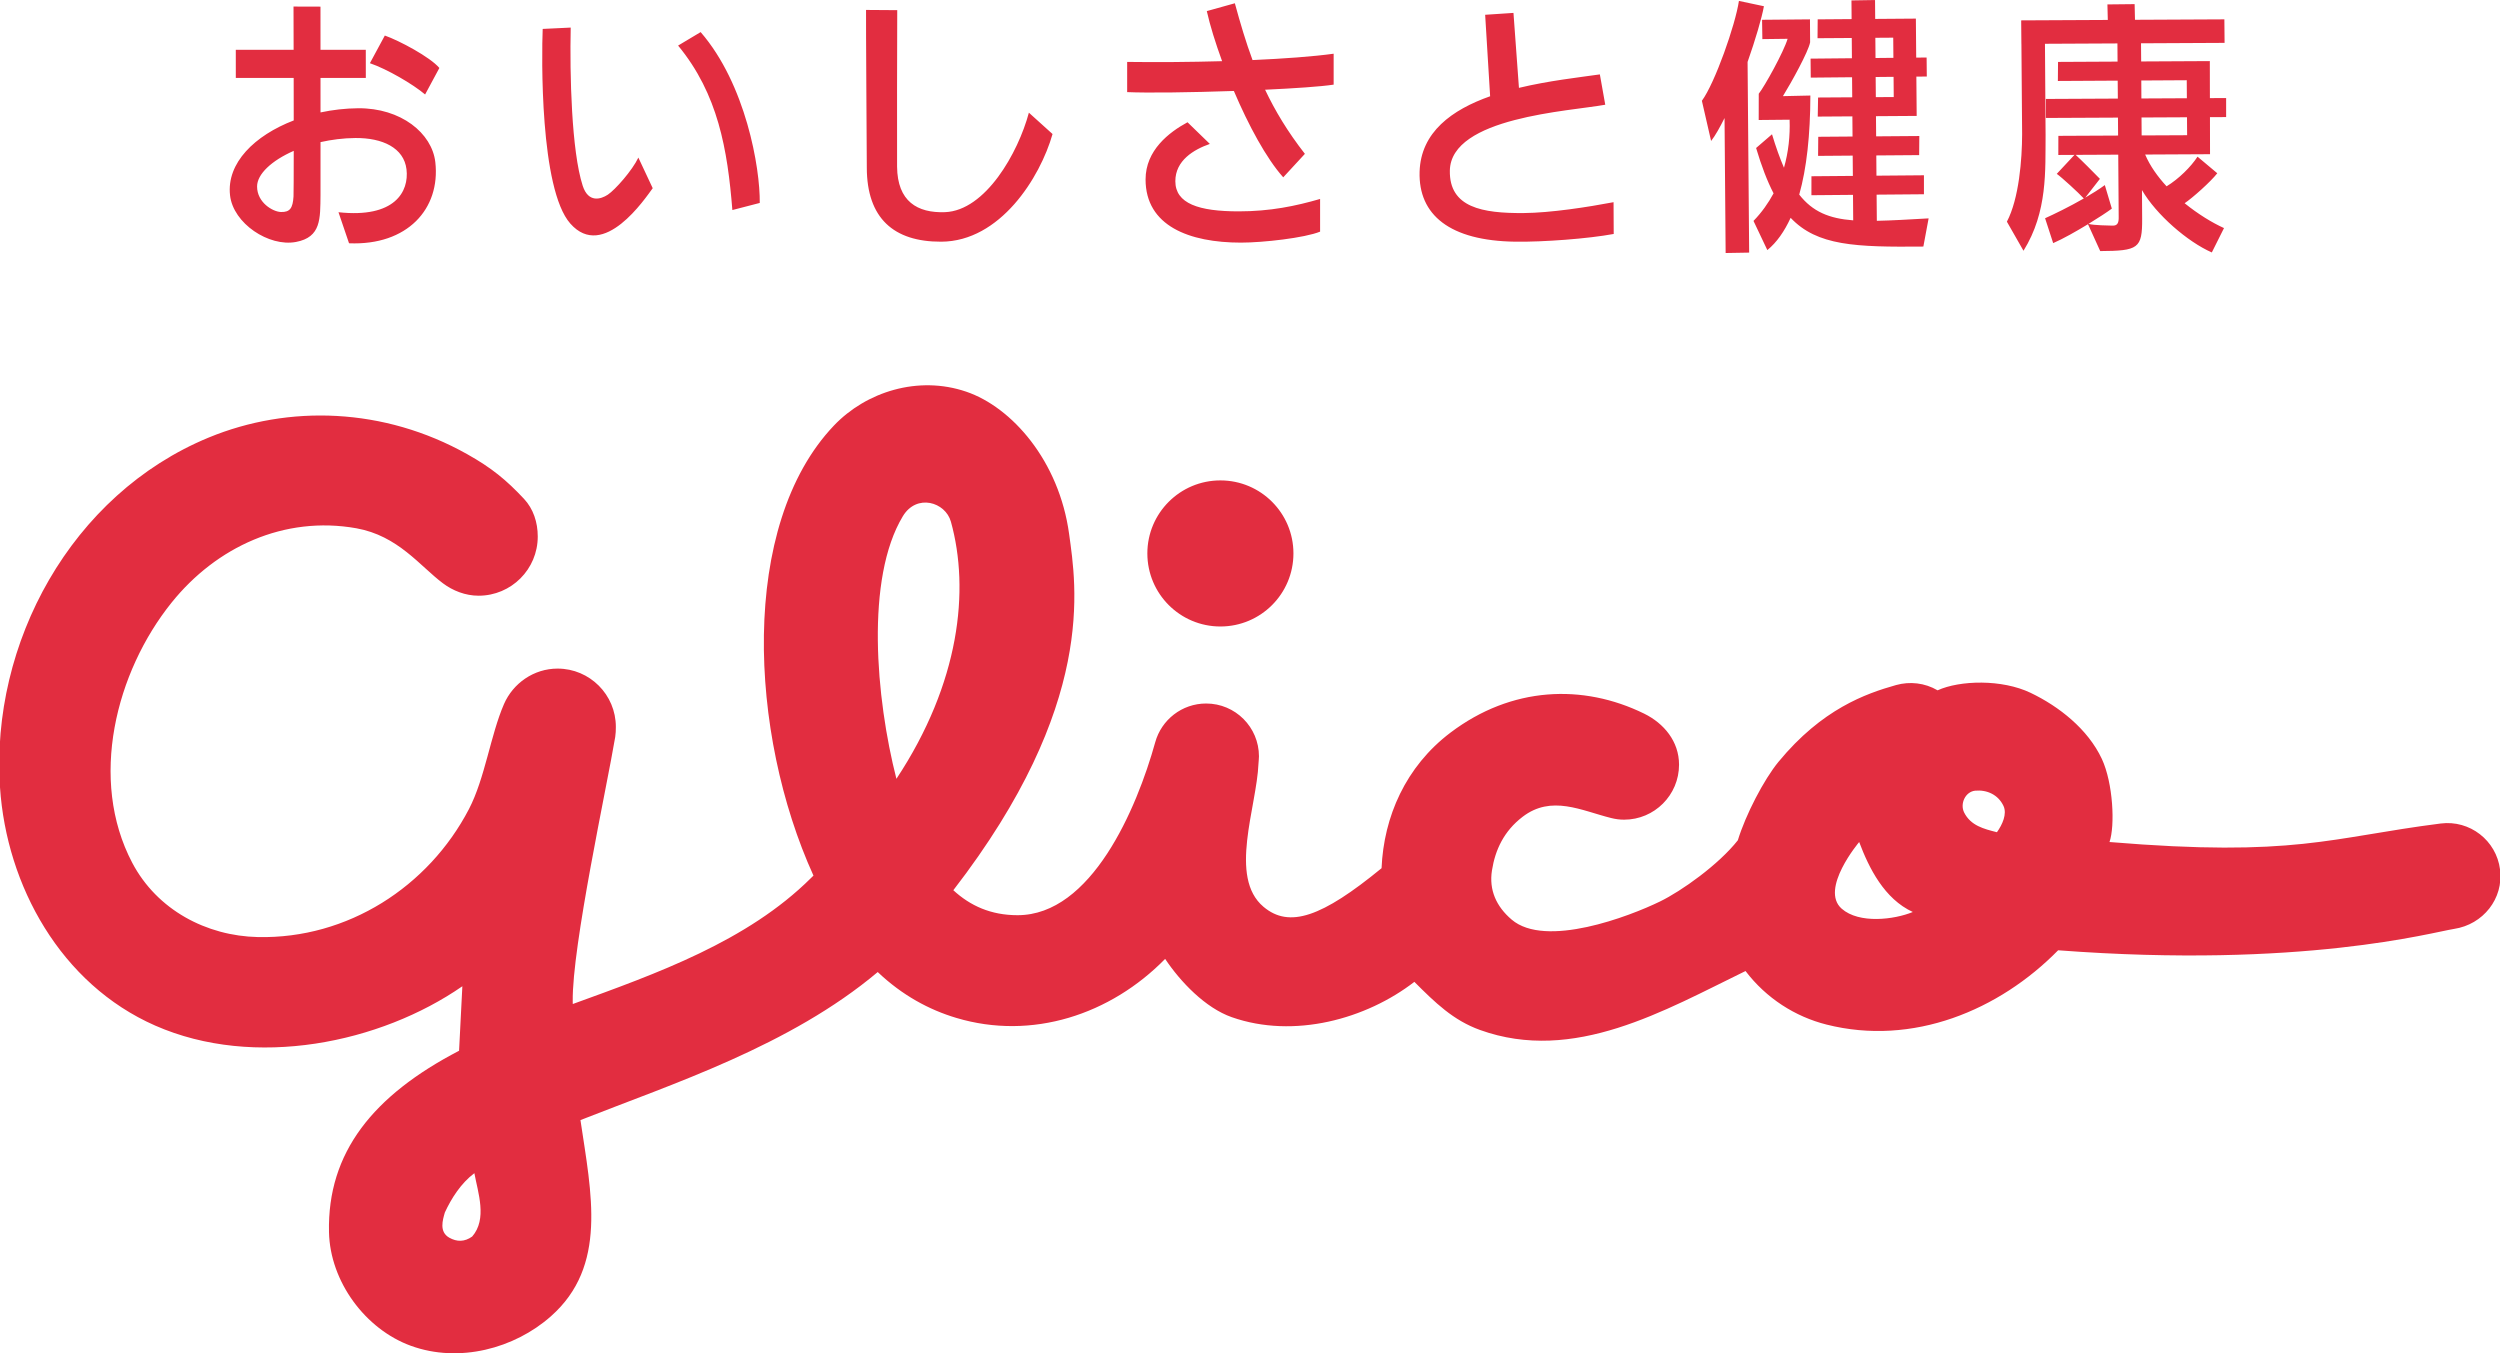<?xml version="1.0" encoding="UTF-8" standalone="no"?>
<!-- Created with Inkscape (http://www.inkscape.org/) -->

<svg
   xmlns:dc="http://purl.org/dc/elements/1.1/"
   xmlns:cc="http://creativecommons.org/ns#"
   xmlns:rdf="http://www.w3.org/1999/02/22-rdf-syntax-ns#"
   xmlns:svg="http://www.w3.org/2000/svg"
   xmlns="http://www.w3.org/2000/svg"
   xmlns:inkscape="http://www.inkscape.org/namespaces/inkscape"
   version="1.1"
   width="221.775"
   height="120.037"
   id="svg2"
   xml:space="preserve"><defs
     id="defs6" /><g
     transform="matrix(1.25,0,0,-1.25,0,120.037)"
     id="g10"><g
       transform="scale(0.1,0.1)"
       id="g12"><path
         d="m 163.254,821.688 c 2.223,-19.993 27.641,-36.727 46.781,-33.102 17.981,3.371 17.215,16.613 17.422,33.273 0.008,0.817 0.02,16.918 0.008,37.582 7.754,1.727 16.055,2.844 24.746,2.911 19.16,0.156 34.437,-6.922 36.273,-22.231 1.891,-15.738 -8.246,-34.805 -48.277,-30.433 l 7.5,-22.043 c 41.332,-1.719 64.961,24.429 61.234,57.554 -2.332,20.52 -24.293,38.547 -54.902,38.274 -8.992,-0.086 -17.953,-1.114 -26.574,-2.961 -0.008,8.187 -0.008,16.465 -0.008,24.484 l 32.156,0.008 -0.019,19.961 -32.149,0 c 0,17.758 -0.007,30.625 -0.007,30.625 l -19.137,0.058 c 0.019,-4.23 0.047,-15.941 0.074,-30.683 l -41.039,0 0.012,-19.977 41.066,0.008 c 0.02,-9.894 0.027,-20.215 0.039,-30.168 -27.711,-10.656 -47.785,-30.191 -45.199,-53.14 z m 45.203,31.55 c -0.004,-17.508 -0.055,-30.699 -0.156,-32.371 -0.512,-8.301 -2.516,-11.195 -8.906,-11.027 -5.844,0.164 -16.969,6.754 -16.95,18.129 0.012,8.789 10.371,18.402 26.012,25.269 z m 1015.413,23.293 0.78,-95.789 16.69,0.289 -1.12,135.297 c 5.64,16.055 10.09,31.223 11.6,39.551 l -17.74,3.773 c -2.5,-17 -17.03,-58.261 -26.29,-70.886 l 6.54,-28.512 c 3.01,3.848 6.26,9.684 9.54,16.277 z m 26.85,56.008 17.91,0.223 c -2.74,-9.289 -16.4,-33.867 -20.48,-38.985 l -0.04,-18.64 21.93,0.215 c 0.42,-11.465 -0.82,-22.989 -3.99,-34.098 -2.91,6.75 -5.71,14.527 -8.49,23.75 l -11.29,-9.734 c 3.87,-12.969 7.91,-23.536 12.4,-32.184 -3.73,-6.895 -8.34,-13.492 -14.25,-19.566 l 9.82,-20.704 c 6.71,5.461 12.11,13.286 16.54,22.899 18.79,-19.895 45.98,-20.856 94.19,-20.399 l 3.73,20 c -14.18,-0.789 -26.24,-1.531 -36.75,-1.726 l -0.16,18.566 33.59,0.282 0,13.468 -33.7,-0.285 -0.11,14.363 30.42,0.235 0.11,13.551 -30.64,-0.235 -0.12,14.313 28.89,0.195 -0.23,27.875 7.41,0.078 -0.13,13.492 -7.39,-0.078 -0.23,27.684 -28.87,-0.223 -0.11,13.406 -16.73,-0.277 0.1,-13.25 -24.07,-0.188 -0.11,-13.378 24.29,0.164 0.11,-14.375 -29.34,-0.285 0.13,-13.477 29.32,0.281 0.11,-14.238 -24.23,-0.152 -0.24,-13.543 24.58,0.164 0.11,-14.309 -24.33,-0.187 -0.12,-13.551 24.56,0.191 0.12,-14.398 -29.39,-0.25 -0.02,-13.457 29.51,0.254 0.14,-18.094 c -17.01,1.293 -28.77,6.082 -38.3,18.269 5.27,18.692 7.83,42.258 7.91,70.313 l -19.48,-0.438 c 6.11,9.922 18.11,31.629 19.3,38.215 l -0.11,16.281 -33.99,-0.308 0.21,-13.715 z m 93.23,-41.109 -12.71,-0.075 -0.12,14.293 12.71,0.122 0.12,-14.34 z m -0.36,42.132 0.12,-14.308 -12.69,-0.121 -0.12,14.34 12.69,0.089 z m 92.45,-151.218 c 17.24,27.66 15.43,57.226 15.67,82.168 0.04,3.629 -0.23,41.906 -0.44,64.711 l 51.43,0.257 c 0.02,-2.679 0.05,-7.121 0.09,-12.902 l -42.24,-0.223 -0.12,-13.527 42.46,0.242 c 0.04,-4.008 0.06,-8.312 0.1,-12.738 l -51.05,-0.254 0,-13.492 51.14,0.246 c 0.03,-4.238 0.06,-8.477 0.09,-12.738 l -42.38,-0.211 -0.04,-13.571 11.46,0.059 -12.56,-13.457 c 3.45,-2.394 15.43,-13.391 19.19,-17.461 -10.36,-5.961 -21.02,-11.121 -27.48,-14.039 l 5.74,-17.652 c 6.85,2.957 16.31,8.308 24.72,13.429 l 8.67,-19.082 c 26.95,0.176 29.9,1.782 29.76,23.012 0,1.641 -0.05,9.414 -0.13,20.27 10.16,-17.493 32.39,-36.715 49.57,-44.25 l 8.65,17.293 c -8.38,3.785 -18.44,9.929 -27.95,17.636 5.74,3.875 18.44,15.207 23.18,21.266 l -14.02,11.773 c -4.71,-7.25 -13.36,-15.808 -21.96,-21.039 -6.3,6.852 -11.75,14.407 -15.21,22.551 l 46.04,0.242 -0.05,26.285 11.48,0.055 0,13.512 -11.52,-0.055 -0.05,26.274 -48.73,-0.258 c -0.04,5.644 -0.08,10.105 -0.1,12.89 l 59.3,0.301 -0.15,16.695 -63.44,-0.316 c -0.09,4.176 -0.23,7.742 -0.25,11.117 l -19.31,-0.207 c 0,0 0.17,-6.859 0.27,-11.015 l -61.47,-0.305 0.15,-16.695 0.02,0 c 0.2,-22.559 0.5,-59.653 0.5,-64.039 -0.03,-17.86 -2.19,-45.797 -10.81,-62.129 l 11.78,-20.629 z m 116.12,81.992 -32.28,-0.156 c -0.03,4.258 -0.06,8.496 -0.08,12.734 l 32.27,0.16 0.09,-12.738 z m -0.27,39.023 0.09,-12.785 -32.27,-0.16 c -0.02,4.445 -0.05,8.723 -0.07,12.754 l 32.25,0.191 z m -48.3,-96.82 c 0.1,-4.004 -0.54,-6.551 -4.52,-6.371 -2.71,0.109 -12.77,0.148 -16.93,1.219 7.11,4.34 13.45,8.504 16.59,10.855 l -4.98,16.699 c -4.19,-3.086 -8.98,-6.05 -13.86,-8.89 l 10.38,13.312 c -3.68,3.813 -13.76,13.922 -17.22,17.02 l 30.23,0.144 c 0.16,-23.586 0.31,-43.297 0.31,-43.988 z M 1075.46,788.77 c 19.79,-0.27 51.61,2.117 69.76,5.484 l -0.11,22.551 c -18.22,-3.457 -44.59,-7.571 -63.88,-7.711 -29.2,-0.207 -52.77,3.894 -52.3,30.129 0.65,37.925 85.03,42.101 110.29,46.757 l -3.83,21.524 c -14.73,-2.121 -36.23,-4.473 -57.42,-9.559 l -3.89,53.203 -20.09,-1.343 3.53,-57.825 c -26.97,-9.519 -49.25,-25.398 -50.06,-53.632 -0.86,-30.532 21.33,-48.965 68,-49.578 z m -612.241,37.964 -10.188,21.723 c -4.277,-9.102 -16.453,-22.852 -21.679,-26.328 -4.903,-3.242 -13.817,-6.031 -17.829,6.371 -7.953,24.652 -9.23,78.891 -8.503,112.223 l -19.883,-0.953 c -0.762,-18.641 -2.114,-113.618 19.613,-138.149 23.574,-26.683 53.223,18.086 58.469,25.113 z m -151.403,85.325 c -6.597,7.769 -28.406,19.39 -38.711,23.015 l -10.597,-19.629 c 12.035,-4.082 30.656,-14.914 39.18,-22.199 l 10.128,18.813 z M 539.184,816.27 c 0.304,24.902 -9.926,84.339 -41.957,121.246 l -15.993,-9.563 c 28.411,-34.418 35.075,-73.855 38.512,-116.719 l 19.438,5.036 z m 397.668,2.832 c -17.297,-5.024 -35.387,-8.809 -57.832,-8.809 -28.262,0 -44.903,5.516 -44.903,21.41 0,14.719 13.055,22.445 24.485,26.457 l -15.84,15.371 c -13.203,-7.152 -29.77,-19.918 -29.77,-40.586 0,-33.007 31.047,-44.836 67.68,-44.836 15.707,0 45.262,3.336 56.18,7.797 l 0,23.196 z M 667.91,788.77 c 41.824,0.121 70.242,45.394 79.063,76.406 l -16.793,15.156 c -7.614,-28.531 -30.785,-69.477 -59.52,-70.605 -19.609,-0.707 -33.797,7.613 -34.019,32.304 -0.082,8.754 0,102.817 0.113,111.055 l -22.141,0.156 c -0.125,-5.336 0.516,-105.804 0.543,-111.875 0.039,-35.898 19.055,-52.703 52.754,-52.597 z m 207.742,106.968 c 10.332,-24.246 22.973,-47.8 35.036,-61.285 l 15.371,16.66 c -12.289,15.758 -21.145,30.551 -28.247,45.508 21.149,0.977 39.645,2.234 48.653,3.613 l 0,21.942 c -14.731,-2.02 -35.047,-3.508 -57.563,-4.504 -4.722,12.742 -8.644,25.945 -12.55,40.305 l -19.911,-5.555 c 2.293,-10.231 6.153,-22.621 10.856,-35.539 -22.176,-0.629 -45.453,-0.824 -67.375,-0.528 l 0,-21.429 c 14.293,-0.653 45.355,-0.242 75.73,0.812 z m 898.578,-552.5 c -2.63,20.649 -21.51,35.278 -42.16,32.629 -78.67,-10.023 -103.27,-24.055 -235,-13.137 4.01,11.536 2.59,41.743 -5.42,58.965 -9.92,21.219 -30.45,37.285 -50.58,46.918 -20.33,9.746 -50.16,8.965 -66,1.774 -9.11,5.343 -19.75,6.445 -29.45,3.746 -21.54,-6.094 -52.51,-16.942 -83.44,-54.469 -10.36,-12.566 -23.37,-37.648 -28.86,-55.684 -13.63,-17.296 -40,-36.074 -55.41,-43.531 -21.35,-10.398 -81.1,-33.355 -105.14,-12.75 -10.88,9.281 -16.15,21.008 -13.95,34.891 2.33,14.738 8.55,27.914 21.71,38.012 20.57,15.765 41.77,4.398 62.93,-0.856 3.01,-0.746 5.9,-1.156 9.15,-1.156 21.53,0 38.98,17.48 38.98,39.023 0,16.547 -10.73,29.328 -24.75,36.227 -43.51,21.316 -94.07,19.34 -137.48,-13.492 -31.837,-24.078 -47.34,-59.746 -48.887,-96.2 -42.352,-34.73 -65.485,-42.781 -83.758,-27.41 -25,21.004 -4.852,70.61 -3.582,101.696 0.074,1.695 0.332,3.367 0.332,5.086 0,20.738 -16.777,37.511 -37.481,37.511 -17.211,0 -31.726,-11.613 -36.121,-27.453 -13.148,-47.387 -45.359,-122.781 -97.695,-122.781 -19.02,0 -33.598,6.707 -45.602,17.726 101.914,131.95 87.164,216.106 82.164,252.848 -7.085,51.848 -40.585,89.938 -73.011,100.957 -34.141,11.664 -71.067,-0.094 -93.864,-24.019 -67.378,-70.731 -60.351,-218.653 -14.546,-319.414 -0.606,-0.563 -1.137,-1.145 -1.754,-1.711 -45.149,-44.95 -109.68,-67.86 -169.059,-89.422 -0.012,0.554 -0.031,1.23 -0.039,1.765 -0.578,39.09 24.383,153.067 30.16,187.762 0.36,2.199 0.449,4.809 0.449,7.152 0,22.832 -18.515,41.364 -41.336,41.364 -16.984,0 -31.656,-10.504 -38.035,-25.145 -9.593,-22.047 -13.453,-52.59 -24.922,-74.637 -28.714,-55.066 -86.074,-92.113 -149.711,-90.75 -36.472,0.782 -71.558,19.196 -89.214,52.735 -31.012,58.98 -11.715,135.316 27.929,184.629 31.793,39.551 79.981,61.84 131.098,52.761 29.73,-5.332 45.098,-26.796 61.465,-39.046 7.004,-5.25 15.898,-8.817 25.328,-8.817 23.184,0 41.973,18.774 41.973,41.985 0,10.148 -3.149,19.668 -9.762,26.75 -12.563,13.437 -23.098,22.066 -40.328,31.718 -59.071,33.141 -126.606,35.219 -183.41,11.797 C 50.414,609.438 -6.832,503.758 0,401.547 4.637,331.742 43.148,261.898 110.141,232.457 c 70.589,-31.047 159.797,-12.414 217.984,27.914 0,0 -1.527,-29.742 -2.328,-45.766 -61.012,-31.757 -93.57,-72.16 -92.313,-128.769 0.75,-34.922 25.672,-68.84 58.172,-80.652 34.141,-12.41 73.383,-1.977 99.285,20.945 40.27,35.594 28.77,86.914 21,139.266 65.344,25.773 148.707,52.679 210.969,105.054 17.328,-16.469 36.465,-26.797 55.801,-32.554 53.625,-16.063 109.402,2.312 148.172,41.894 10.84,-16.289 28.57,-34.812 47.305,-41.371 44.214,-15.523 95.421,-1.305 129.562,25.082 14.74,-14.762 27.6,-27.32 46.55,-34.141 66.68,-24.058 131.08,13.903 188.47,41.817 14.76,-19.399 35.3,-32.387 57.4,-37.977 61.31,-15.539 122.58,10.063 164.45,52.699 173.33,-13.121 265.94,12.86 281,15.172 20.57,3.11 35.26,21.504 32.61,42.168 z M 335.082,82.742 c -5.418,-3.856 -10.832,-3.856 -16.277,-0.785 -7.246,4.156 -4.66,12.414 -3.114,17.852 4.661,10.082 11.399,20.703 20.957,27.914 2.536,-13.805 9.29,-32.571 -1.566,-44.981 z M 640.723,593.926 c 9.847,16.312 30.242,10.074 34.121,-3.875 13.449,-48.375 6.371,-114.336 -38.676,-182.469 -14.629,57.316 -22.039,142.227 4.555,186.344 z M 1307.03,315.398 c -15.85,13.883 12.39,47.332 12.39,47.332 7.01,-18.613 17.85,-40.343 38.06,-49.66 -13.2,-5.441 -38.06,-8.535 -50.45,2.328 z m 110.15,54.286 c -9.29,2.347 -18.59,4.656 -23.27,13.992 -3.07,6.187 0.78,14.703 7.77,15.488 8.5,0.781 16.43,-2.891 20.16,-10.828 2.65,-5.684 -0.78,-13.215 -4.66,-18.652 z M 814.254,567.559 c 0,-28.664 23.207,-51.871 51.832,-51.871 28.648,0 51.836,23.207 51.836,51.871 0,28.605 -23.188,51.8 -51.836,51.8 -28.625,0 -51.832,-23.195 -51.832,-51.8"
         inkscape:connector-curvature="0"
         id="path14"
         style="fill:#e22d40;fill-opacity:1;fill-rule:nonzero;stroke:none" /></g></g></svg>